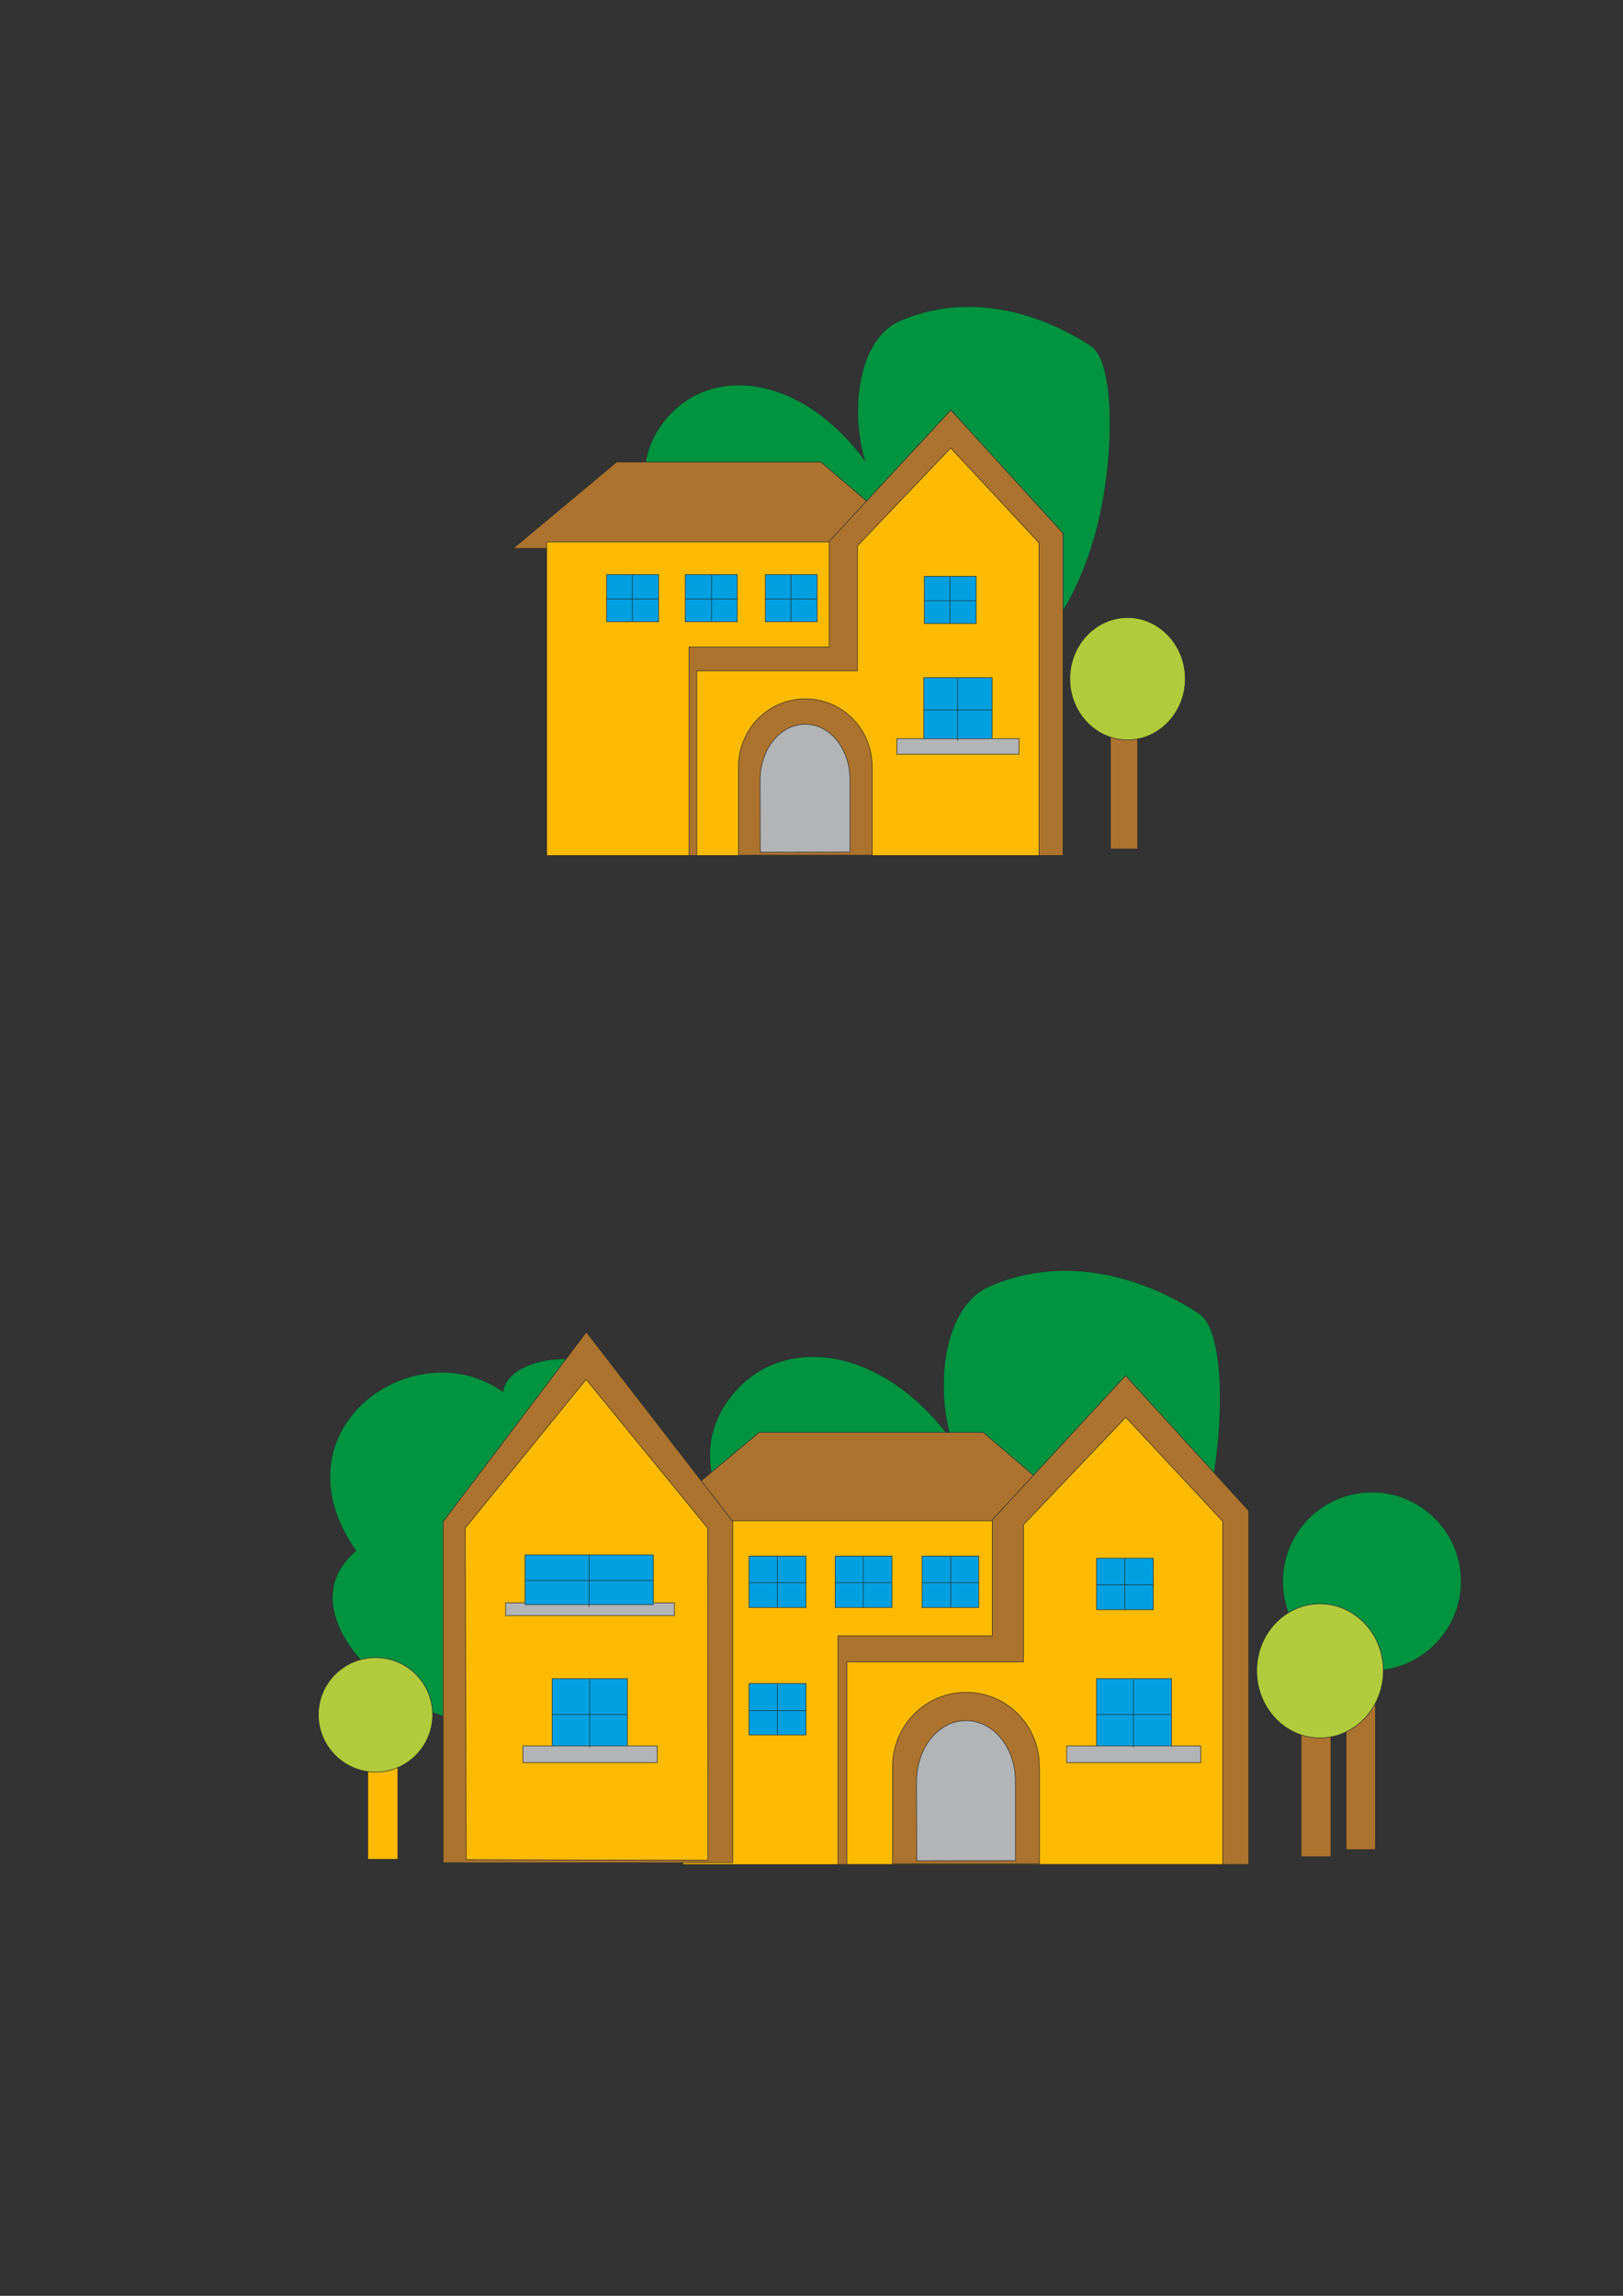 <?xml version="1.0" encoding="utf-8"?>
<!-- Created by UniConvertor 2.0rc4 (https://sk1project.net/) -->
<svg xmlns="http://www.w3.org/2000/svg" height="841.89pt" viewBox="0 0 595.276 841.89" width="595.276pt" version="1.1" xmlns:xlink="http://www.w3.org/1999/xlink" id="6513ac4f-f60c-11ea-b4e8-dcc15c148e23">

<rect x="0" y="0" width="595.276" height="841.89" fill="#333333" stroke="none"/>

<g>
	<g>
		<path style="stroke:#2d2c2b;stroke-width:0.216;stroke-miterlimit:10.433;fill:#009340;" d="M 401.606,196.449 C 408.734,171.537 409.742,133.161 400.166,126.825 379.07,113.001 353.078,107.457 329.894,117.681 314.702,124.377 311.606,150.513 317.15,168.729 294.326,137.625 261.062,133.305 244.214,153.609 227.294,173.913 240.542,198.825 259.766,212.505 L 335.366,250.881 C 372.95,257.217 392.75,227.409 401.606,196.449 L 401.606,196.449 Z" />
		<path style="stroke:#2d2c2b;stroke-width:0.216;stroke-miterlimit:10.433;fill:#ac732e;" d="M 188.198,201.129 L 226.142,169.449 301.094,169.449 338.246,201.129 188.198,201.129 Z" />
		<path style="stroke:#2d2c2b;stroke-width:0.216;stroke-miterlimit:10.433;fill:#fcba00;" d="M 200.51,198.753 L 316.718,198.753 316.718,313.737 200.51,313.737 200.51,198.753 Z" />
		<path style="stroke:#2d2c2b;stroke-width:0.216;stroke-miterlimit:10.433;fill:#ac732e;" d="M 252.71,237.273 L 304.118,237.273 304.118,198.537 348.758,150.369 389.87,195.513 389.87,313.737 252.71,313.737 252.71,237.273 Z" />
		<path style="stroke:#2d2c2b;stroke-width:0.216;stroke-miterlimit:10.433;fill:#fcba00;" d="M 255.518,245.985 L 314.486,245.985 314.486,200.193 348.686,164.265 381.086,199.041 381.086,313.737 255.518,313.737 255.518,245.985 Z" />
		<g>
			<path style="stroke:#2d2c2b;stroke-width:0.216;stroke-miterlimit:10.433;fill:#00a0e1;" d="M 338.822,248.505 L 363.878,248.505 363.878,271.257 338.822,271.257 338.822,248.505 Z" />
			<g>
				<path style="stroke:#2d2c2b;stroke-width:0.216;stroke-miterlimit:10.433;fill:#b2b4b6;" d="M 328.958,270.897 L 373.742,270.897 373.742,276.585 328.958,276.585 328.958,270.897 Z" />
				<g>
					<path style="stroke:#2d2c2b;stroke-width:0.216;stroke-miterlimit:10.433;fill:#ffffff;" d="M 351.206,248.721 L 351.206,271.617" />
					<path style="stroke:#2d2c2b;stroke-width:0.216;stroke-miterlimit:10.433;fill:#ffffff;" d="M 338.606,260.385 L 363.806,260.385" />
				</g>
			</g>
		</g>
		<g>
			<path style="stroke:#2d2c2b;stroke-width:0.216;stroke-miterlimit:10.433;fill:#00a0e1;" d="M 222.47,210.705 L 241.55,210.705 241.55,227.985 222.47,227.985 222.47,210.705 Z" />
			<g>
				<path style="stroke:#2d2c2b;stroke-width:0.216;stroke-miterlimit:10.433;fill:#ffffff;" d="M 231.902,210.705 L 231.902,228.057" />
				<path style="stroke:#2d2c2b;stroke-width:0.216;stroke-miterlimit:10.433;fill:#ffffff;" d="M 222.254,219.633 L 241.406,219.633" />
			</g>
		</g>
		<g>
			<path style="stroke:#2d2c2b;stroke-width:0.216;stroke-miterlimit:10.433;fill:#00a0e1;" d="M 251.342,210.705 L 270.422,210.705 270.422,227.985 251.342,227.985 251.342,210.705 Z" />
			<g>
				<path style="stroke:#2d2c2b;stroke-width:0.216;stroke-miterlimit:10.433;fill:#ffffff;" d="M 260.99,210.705 L 260.99,228.057" />
				<path style="stroke:#2d2c2b;stroke-width:0.216;stroke-miterlimit:10.433;fill:#ffffff;" d="M 251.342,219.633 L 270.494,219.633" />
			</g>
		</g>
		<g>
			<path style="stroke:#2d2c2b;stroke-width:0.216;stroke-miterlimit:10.433;fill:#00a0e1;" d="M 339.038,211.353 L 358.046,211.353 358.046,228.633 339.038,228.633 339.038,211.353 Z" />
			<g>
				<path style="stroke:#2d2c2b;stroke-width:0.216;stroke-miterlimit:10.433;fill:#ffffff;" d="M 348.398,211.353 L 348.398,228.705" />
				<path style="stroke:#2d2c2b;stroke-width:0.216;stroke-miterlimit:10.433;fill:#ffffff;" d="M 338.822,220.281 L 357.902,220.281" />
			</g>
		</g>
		<g>
			<path style="stroke:#2d2c2b;stroke-width:0.216;stroke-miterlimit:10.433;fill:#00a0e1;" d="M 280.718,210.705 L 299.726,210.705 299.726,227.985 280.718,227.985 280.718,210.705 Z" />
			<g>
				<path style="stroke:#2d2c2b;stroke-width:0.216;stroke-miterlimit:10.433;fill:#ffffff;" d="M 290.078,210.705 L 290.078,228.057" />
				<path style="stroke:#2d2c2b;stroke-width:0.216;stroke-miterlimit:10.433;fill:#ffffff;" d="M 280.43,219.633 L 299.51,219.633" />
			</g>
		</g>
		<path style="stroke:#2d2c2b;stroke-width:0.216;stroke-miterlimit:10.433;fill:#ac732e;" d="M 270.854,313.593 L 319.886,313.593 319.886,281.193 C 319.886,267.297 308.87,256.281 295.406,256.281 L 295.406,256.281 C 281.87,256.281 270.926,267.297 270.854,281.193 L 270.854,313.593 Z" />
		<path style="stroke:#2d2c2b;stroke-width:0.216;stroke-miterlimit:10.433;fill:#b2b4b6;" d="M 278.846,312.513 L 311.75,312.441 311.75,285.945 C 311.75,274.569 304.406,265.569 295.334,265.569 L 295.334,265.569 C 286.262,265.569 278.846,274.569 278.774,285.945 L 278.846,312.513 Z" />
		<path style="stroke:#2d2c2b;stroke-width:0.216;stroke-miterlimit:10.433;fill:#ac732e;" d="M 407.294,267.729 L 417.23,267.729 417.23,311.289 407.294,311.289 407.294,267.729 Z" />
		<path style="stroke:#2d2c2b;stroke-width:0.216;stroke-miterlimit:10.433;fill:#b2cb3c;" d="M 413.558,226.473 C 425.15,226.473 434.726,236.553 434.726,248.937 434.726,261.249 425.15,271.329 413.558,271.329 401.894,271.329 392.39,261.249 392.39,248.937 392.39,236.553 401.894,226.473 413.558,226.473 L 413.558,226.473 Z" />
	</g>
	<g>
		<path style="stroke:#2d2c2b;stroke-width:0.216;stroke-miterlimit:10.433;fill:#009340;" d="M 130.526,568.689 C 99.278,524.121 151.982,487.257 184.454,510.297 186.038,499.425 206.486,496.041 214.838,499.785 L 164.726,606.993 165.734,630.105 C 144.638,626.361 104.102,591.225 130.526,568.689 L 130.526,568.689 Z" />
		<path style="stroke:#2d2c2b;stroke-width:0.216;stroke-miterlimit:10.433;fill:#009340;" d="M 441.494,558.105 C 449.27,530.745 450.422,488.697 439.91,481.713 416.726,466.521 388.286,460.473 362.798,471.705 346.166,479.049 342.782,507.633 348.83,527.721 323.702,493.521 287.342,488.841 268.838,511.089 250.262,533.409 264.806,560.697 285.83,575.673 L 368.846,617.793 C 410.03,624.705 431.774,592.017 441.494,558.105 L 441.494,558.105 Z" />
		<path style="stroke:#2d2c2b;stroke-width:0.216;stroke-miterlimit:10.433;fill:#ac732e;" d="M 236.798,560.049 L 278.414,525.273 360.638,525.273 401.39,560.049 236.798,560.049 Z" />
		<path style="stroke:#2d2c2b;stroke-width:0.216;stroke-miterlimit:10.433;fill:#fcba00;" d="M 250.478,557.673 L 377.99,557.673 377.99,683.745 250.478,683.745 250.478,557.673 Z" />
		<path style="stroke:#2d2c2b;stroke-width:0.216;stroke-miterlimit:10.433;fill:#ac732e;" d="M 268.766,683.097 L 268.766,557.961 215.054,488.481 162.566,557.961 162.566,683.097 268.766,683.097 Z" />
		<path style="stroke:#2d2c2b;stroke-width:0.216;stroke-miterlimit:10.433;fill:#fcba00;" d="M 259.622,682.161 L 259.55,560.337 214.982,505.833 170.63,560.337 170.99,681.945 259.622,682.161 Z" />
		<path style="stroke:#2d2c2b;stroke-width:0.216;stroke-miterlimit:10.433;fill:#ac732e;" d="M 307.358,599.865 L 363.95,599.865 363.95,557.313 412.838,504.465 457.982,554.001 457.982,683.673 307.358,683.673 307.358,599.865 Z" />
		<path style="stroke:#2d2c2b;stroke-width:0.216;stroke-miterlimit:10.433;fill:#fcba00;" d="M 310.598,609.441 L 375.398,609.441 375.398,559.113 412.91,519.729 448.478,557.889 448.478,683.673 310.598,683.673 310.598,609.441 Z" />
		<g>
			<path style="stroke:#2d2c2b;stroke-width:0.216;stroke-miterlimit:10.433;fill:#b2b4b6;" d="M 185.462,587.769 L 247.382,587.769 247.382,592.449 185.462,592.449 185.462,587.769 Z" />
			<path style="stroke:#2d2c2b;stroke-width:0.216;stroke-miterlimit:10.433;fill:#00a0e1;" d="M 192.59,570.201 L 239.606,570.201 239.606,588.417 192.59,588.417 192.59,570.201 Z" />
		</g>
		<g>
			<path style="stroke:#2d2c2b;stroke-width:0.216;stroke-miterlimit:10.433;fill:#00a0e1;" d="M 202.526,615.561 L 230.102,615.561 230.102,640.473 202.526,640.473 202.526,615.561 Z" />
			<g>
				<path style="stroke:#2d2c2b;stroke-width:0.216;stroke-miterlimit:10.433;fill:#b2b4b6;" d="M 191.798,640.257 L 241.046,640.257 241.046,646.377 191.798,646.377 191.798,640.257 Z" />
				<g>
					<path style="stroke:#2d2c2b;stroke-width:0.216;stroke-miterlimit:10.433;fill:#ffffff;" d="M 216.278,615.777 L 216.278,640.833" />
					<path style="stroke:#2d2c2b;stroke-width:0.216;stroke-miterlimit:10.433;fill:#ffffff;" d="M 202.526,628.737 L 230.246,628.737" />
				</g>
			</g>
		</g>
		<g>
			<path style="stroke:#2d2c2b;stroke-width:0.216;stroke-miterlimit:10.433;fill:#00a0e1;" d="M 402.182,615.561 L 429.686,615.561 429.686,640.473 402.182,640.473 402.182,615.561 Z" />
			<g>
				<path style="stroke:#2d2c2b;stroke-width:0.216;stroke-miterlimit:10.433;fill:#b2b4b6;" d="M 391.238,640.257 L 440.414,640.257 440.414,646.377 391.238,646.377 391.238,640.257 Z" />
				<g>
					<path style="stroke:#2d2c2b;stroke-width:0.216;stroke-miterlimit:10.433;fill:#ffffff;" d="M 415.718,615.777 L 415.718,640.833" />
					<path style="stroke:#2d2c2b;stroke-width:0.216;stroke-miterlimit:10.433;fill:#ffffff;" d="M 402.038,628.737 L 429.686,628.737" />
				</g>
			</g>
		</g>
		<g>
			<path style="stroke:#2d2c2b;stroke-width:0.216;stroke-miterlimit:10.433;fill:#00a0e1;" d="M 274.742,570.633 L 295.622,570.633 295.622,589.497 274.742,589.497 274.742,570.633 Z" />
			<g>
				<path style="stroke:#2d2c2b;stroke-width:0.216;stroke-miterlimit:10.433;fill:#ffffff;" d="M 285.11,570.633 L 285.11,589.641" />
				<path style="stroke:#2d2c2b;stroke-width:0.216;stroke-miterlimit:10.433;fill:#ffffff;" d="M 274.526,580.353 L 295.55,580.353" />
			</g>
		</g>
		<g>
			<path style="stroke:#2d2c2b;stroke-width:0.216;stroke-miterlimit:10.433;fill:#00a0e1;" d="M 306.35,570.633 L 327.158,570.633 327.158,589.497 306.35,589.497 306.35,570.633 Z" />
			<g>
				<path style="stroke:#2d2c2b;stroke-width:0.216;stroke-miterlimit:10.433;fill:#ffffff;" d="M 316.646,570.633 L 316.646,589.641" />
				<path style="stroke:#2d2c2b;stroke-width:0.216;stroke-miterlimit:10.433;fill:#ffffff;" d="M 306.134,580.353 L 327.086,580.353" />
			</g>
		</g>
		<g>
			<path style="stroke:#2d2c2b;stroke-width:0.216;stroke-miterlimit:10.433;fill:#00a0e1;" d="M 402.182,571.425 L 422.99,571.425 422.99,590.289 402.182,590.289 402.182,571.425 Z" />
			<g>
				<path style="stroke:#2d2c2b;stroke-width:0.216;stroke-miterlimit:10.433;fill:#ffffff;" d="M 412.55,571.425 L 412.55,590.433" />
				<path style="stroke:#2d2c2b;stroke-width:0.216;stroke-miterlimit:10.433;fill:#ffffff;" d="M 402.182,581.145 L 423.134,581.145" />
			</g>
		</g>
		<g>
			<path style="stroke:#2d2c2b;stroke-width:0.216;stroke-miterlimit:10.433;fill:#00a0e1;" d="M 274.742,617.361 L 295.622,617.361 295.622,636.225 274.742,636.225 274.742,617.361 Z" />
			<g>
				<path style="stroke:#2d2c2b;stroke-width:0.216;stroke-miterlimit:10.433;fill:#ffffff;" d="M 285.11,617.361 L 285.11,636.369" />
				<path style="stroke:#2d2c2b;stroke-width:0.216;stroke-miterlimit:10.433;fill:#ffffff;" d="M 274.526,627.297 L 295.55,627.297" />
			</g>
		</g>
		<g>
			<path style="stroke:#2d2c2b;stroke-width:0.216;stroke-miterlimit:10.433;fill:#00a0e1;" d="M 338.174,570.633 L 358.982,570.633 358.982,589.497 338.174,589.497 338.174,570.633 Z" />
			<g>
				<path style="stroke:#2d2c2b;stroke-width:0.216;stroke-miterlimit:10.433;fill:#ffffff;" d="M 348.686,570.633 L 348.686,589.641" />
				<path style="stroke:#2d2c2b;stroke-width:0.216;stroke-miterlimit:10.433;fill:#ffffff;" d="M 338.174,580.353 L 359.126,580.353" />
			</g>
		</g>
		<path style="stroke:#2d2c2b;stroke-width:0.216;stroke-miterlimit:10.433;fill:#ac732e;" d="M 327.374,683.457 L 381.23,683.457 381.23,647.889 C 381.23,632.625 369.206,620.601 354.374,620.601 L 354.374,620.601 C 339.47,620.601 327.446,632.625 327.374,647.889 L 327.374,683.457 Z" />
		<path style="stroke:#2d2c2b;stroke-width:0.216;stroke-miterlimit:10.433;fill:#b2b4b6;" d="M 336.23,682.377 L 372.446,682.305 372.446,653.217 C 372.446,640.761 364.31,630.969 354.302,630.969 L 354.302,630.969 C 344.294,630.969 336.23,640.761 336.158,653.217 L 336.23,682.377 Z" />
		<path style="stroke:#2d2c2b;stroke-width:0.216;stroke-miterlimit:10.433;fill:#009340;" d="M 503.198,547.161 C 521.198,547.161 535.958,561.849 535.958,579.921 535.958,597.921 521.198,612.681 503.198,612.681 485.126,612.681 470.438,597.921 470.438,579.921 470.438,561.849 485.126,547.161 503.198,547.161 L 503.198,547.161 Z" />
		<path style="stroke:#2d2c2b;stroke-width:0.216;stroke-miterlimit:10.433;fill:#ac732e;" d="M 477.206,633.129 L 488.15,633.129 488.15,680.865 477.206,680.865 477.206,633.129 Z" />
		<path style="stroke:#2d2c2b;stroke-width:0.216;stroke-miterlimit:10.433;fill:#ac732e;" d="M 493.694,608.649 L 504.494,608.649 504.494,678.273 493.694,678.273 493.694,608.649 Z" />
		<path style="stroke:#2d2c2b;stroke-width:0.216;stroke-miterlimit:10.433;fill:#b2cb3c;" d="M 484.118,588.129 C 496.934,588.129 507.374,599.145 507.374,612.681 507.374,626.217 496.934,637.305 484.118,637.305 471.302,637.305 460.934,626.217 460.934,612.681 460.934,599.145 471.302,588.129 484.118,588.129 L 484.118,588.129 Z" />
		<path style="stroke:#2d2c2b;stroke-width:0.216;stroke-miterlimit:10.433;fill:#fcba00;" d="M 134.918,644.865 L 145.934,644.865 145.934,681.801 134.918,681.801 134.918,644.865 Z" />
		<path style="stroke:#2d2c2b;stroke-width:0.216;stroke-miterlimit:10.433;fill:#b2cb3c;" d="M 137.726,607.857 C 149.318,607.857 158.678,617.217 158.678,628.809 158.678,640.401 149.318,649.833 137.726,649.833 126.206,649.833 116.774,640.401 116.774,628.809 116.774,617.217 126.206,607.857 137.726,607.857 L 137.726,607.857 Z" />
		<path style="stroke:#2d2c2b;stroke-width:0.216;stroke-miterlimit:10.433;fill:#ffffff;" d="M 216.062,570.201 L 216.062,589.209" />
		<path style="stroke:#2d2c2b;stroke-width:0.216;stroke-miterlimit:10.433;fill:#ffffff;" d="M 192.806,579.561 L 239.606,579.561" />
	</g>
</g>
</svg>